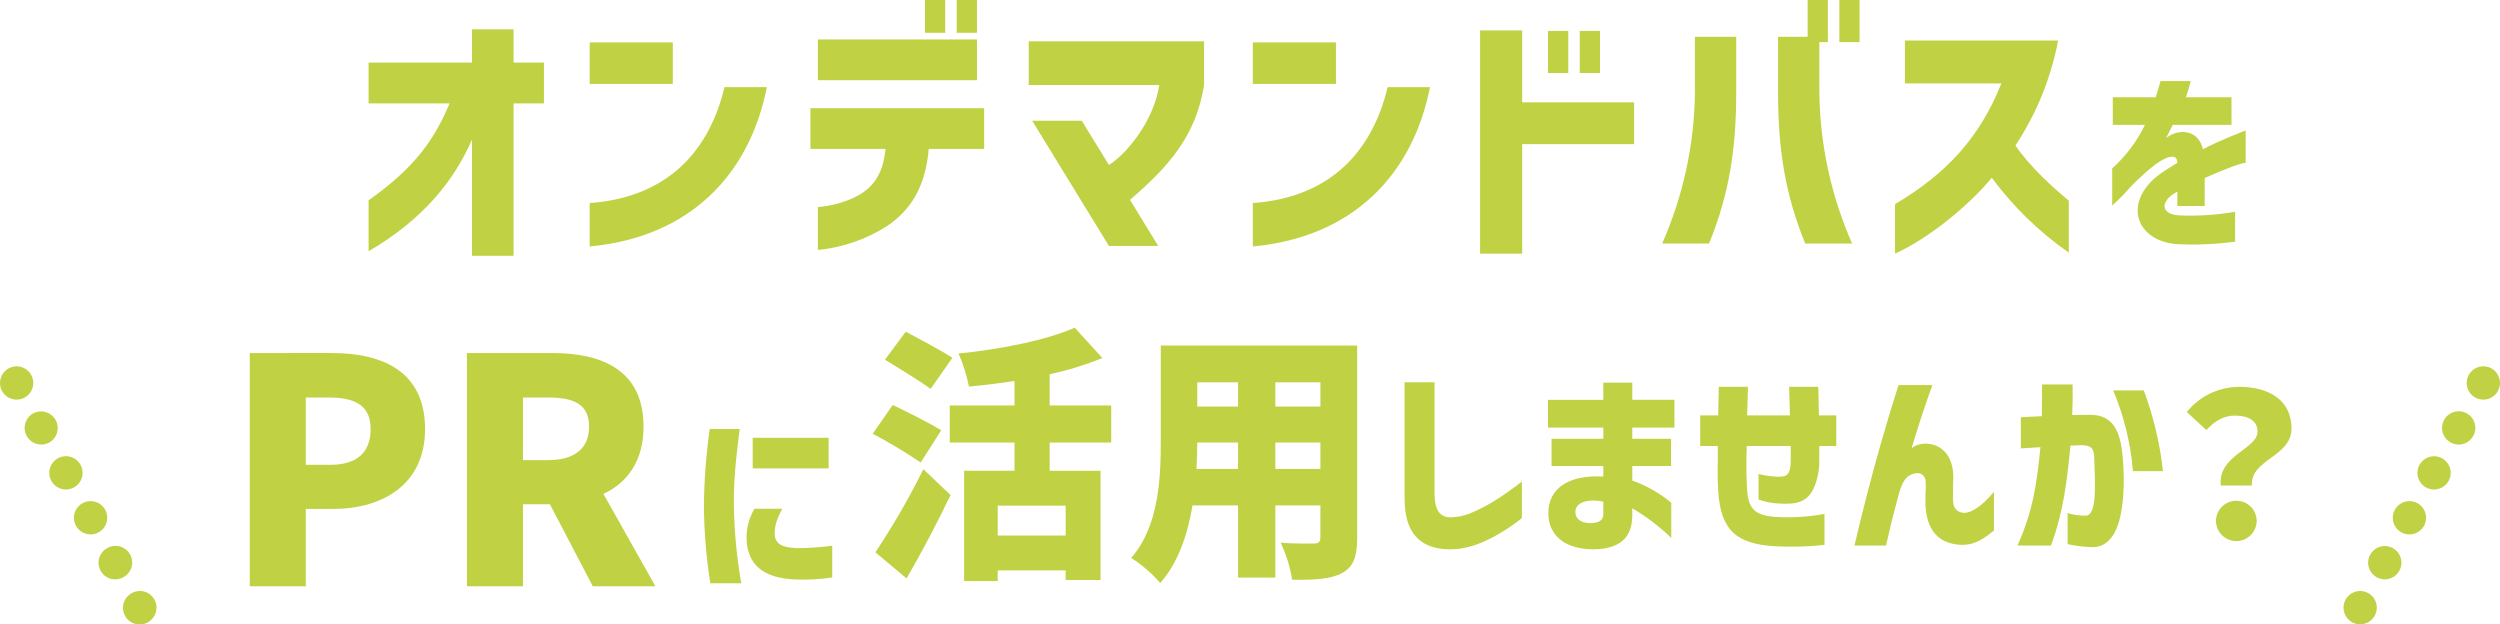 <svg xmlns="http://www.w3.org/2000/svg" xmlns:xlink="http://www.w3.org/1999/xlink" width="750.575" height="187.44" viewBox="0 0 750.575 187.44">
  <defs>
    <clipPath id="clip-path">
      <path id="パス_2" data-name="パス 2" d="M705.057,178.9a5.849,5.849,0,0,0-.63.759,6.5,6.5,0,0,0-.46.861,5.161,5.161,0,0,0-.28.94,4.59,4.59,0,0,0-.1.98,5,5,0,0,0,10,0,4.655,4.655,0,0,0-.1-.98,5.239,5.239,0,0,0-.28-.94,5.679,5.679,0,0,0-.46-.861,4.859,4.859,0,0,0-1.381-1.379,4.535,4.535,0,0,0-.869-.46,4.7,4.7,0,0,0-1.88-.382,5.065,5.065,0,0,0-3.561,1.462m-666.609,0a5,5,0,1,0,7.07,7.07,5.12,5.12,0,0,0,.62-.76,4.75,4.75,0,0,0,.46-.861,5.087,5.087,0,0,0,.289-.94,5.235,5.235,0,0,0,.1-.969,5,5,0,0,0-8.54-3.54M711.6,166.539a5,5,0,1,0,4.392-2.6,5.013,5.013,0,0,0-4.392,2.6M32.188,164.558a5,5,0,0,0,2.4,9.39,4.93,4.93,0,0,0,2.4-.62,5,5,0,1,0-4.8-8.77M226.517,152.74a16.947,16.947,0,0,0-2.34,9.779c.48,6.719,4.62,11.039,14.52,11.46a58.874,58.874,0,0,0,11.159-.6v-9.54a77.9,77.9,0,0,1-10.559.72c-5.159-.18-6.72-1.62-6.72-4.559.06-2.461.78-4.38,2.28-7.26Zm492.48.31a5,5,0,1,0,4.392-2.6,5,5,0,0,0-4.392,2.6M24.788,151.068a5,5,0,1,0,2.4-.617,5,5,0,0,0-2.4.617m640.506,5.271a6.12,6.12,0,0,0,12.24,0,6.121,6.121,0,0,0-12.24,0m-402.475,9.48,9.36,7.84c4.64-8,9.2-16.64,13.2-25.04l-8.16-7.76a222.833,222.833,0,0,1-14.4,24.96M726.4,139.56a5,5,0,0,0,1.979,6.79,4.939,4.939,0,0,0,2.4.62,5,5,0,1,0-4.38-7.41m-709.01-1.982a5,5,0,1,0,2.4-.617,5,5,0,0,0-2.4.617m208.589,3.042h22.8v-9.18h-22.8Zm-12.9-11.819a175.582,175.582,0,0,0-1.741,23.039,154.722,154.722,0,0,0,1.92,23.279h9.3a146.1,146.1,0,0,1-2.219-23.459c-.06-7.26.48-12.9,1.74-22.859ZM10,124.088a5,5,0,0,0,2.4,9.39,4.94,4.94,0,0,0,2.4-.619,5,5,0,0,0-4.8-8.771m723.79,1.982a5,5,0,1,0,4.392-2.6,5.009,5.009,0,0,0-4.392,2.6m-471.769,4.149a155.1,155.1,0,0,1,14.4,8.64l6.159-9.681c-3.439-2.16-10.4-5.6-14.559-7.6Zm372.418-13a79.309,79.309,0,0,1,5.94,24.239h9a98.918,98.918,0,0,0-5.76-24.239Zm-97.289-1.08c.06,2.58.18,5.46.24,8.58h-12.84c.06-3.18.181-6,.24-8.58h-8.759l-.18,8.58h-5.4v9.18h5.279c.06,4.32-.18,9.059.12,13.44.72,12.119,5.76,16.019,17.219,16.678a94.651,94.651,0,0,0,14.7-.419v-9.3a62,62,0,0,1-14.7.9c-6.9-.479-8.219-3-8.579-8.759-.3-5.461-.121-10.56-.06-12.54h13.2v4.14c0,4.26-.96,5.16-3.72,5.1a28.372,28.372,0,0,1-5.94-.839v7.679a21.479,21.479,0,0,0,6.061,1.2c5.4.3,8.519-.36,10.559-4.68a20.491,20.491,0,0,0,1.619-8.1v-4.5h5.1v-9.18h-5.22l-.18-8.58Zm119.388,7.56,5.879,5.4c2.64-2.76,5.16-4.32,8.58-4.32,3.96,0,6.78,1.5,6.78,4.8,0,5.28-12,7.079-11.04,16.2h9.36c-.54-7.919,11.879-8.519,11.879-17.159,0-8.579-6.9-12.48-15.719-12.48a20.285,20.285,0,0,0-15.719,7.56m-86.514-8.1c-3.839,11.82-7.079,23.52-9.478,32.82-1.2,4.619-2.461,9.779-3.781,15.359h9.479c.961-4.081,1.981-8.64,3.121-12.72,1.019-3.6,1.62-7.74,4.919-8.759,1.56-.481,2.461-.241,3.24.6s.72,2.461.6,4.74c-.06,1.2-.06,1.62-.06,2.7,0,6.78,2.34,11.76,8.4,12.959,4.8.961,7.981-.54,12.18-4.019v-11.64c-3.659,4.5-7.379,6.84-9.72,6.24s-2.52-2.4-2.579-3.84c-.06-1.74,0-4.26.059-5.519.72-11.64-8.879-12.96-12.479-9.96,2.219-7.44,3.9-12.419,6.241-18.96Zm43.056-.179c0,3.54,0,6.72-.06,9.539l-6.3.3v9.36l5.88-.36c-1.14,11.46-2.34,19.379-6.9,29.519h10.079c3.6-9.78,4.8-18.959,5.821-30l3.3-.119c3.119.06,3.72,1.019,3.839,3.66.3,7.979.9,17.159-2.459,17.518a20.8,20.8,0,0,1-5.52-.779v9.3a38.475,38.475,0,0,0,6.959.9c4.98.3,7.68-3.78,8.88-9.3,1.2-5.46,1.2-12.18.66-18.239-.719-6.9-2.58-12.24-9.84-12.18l-5.279.06c.12-2.579.18-5.7.12-9.179ZM472.966,153.7c0-3.12,4.2-3.96,8.4-3.12v3.78c0,1.98-1.561,2.7-3.84,2.7-3.18,0-4.561-1.5-4.561-3.36m8.4-38.818v5.16h-16.62v8.339h16.62v3.36h-15.54V139.9h15.54v3.181c-9.36-.6-16.68,2.879-16.5,11.279.121,6.66,5.34,10.559,13.5,10.559,4.02,0,7.62-.96,9.72-3.539,1.32-1.62,1.979-3.84,1.979-6.9v-1.86a60.857,60.857,0,0,1,11.7,8.88V150.94a38.079,38.079,0,0,0-11.7-6.66V139.9H501.7V131.74h-11.64v-3.36h12.661v-8.339H490.065v-5.16ZM421.7,114.76v34.979c0,9.419,3.9,15,13.26,15.179,5.52.12,10.5-1.98,15.24-4.739a59.156,59.156,0,0,0,6.719-4.62v-10.98c-5.939,4.56-10.02,7.14-14.7,9.18a16.743,16.743,0,0,1-6.72,1.56c-3.3,0-4.8-2.34-4.8-7.079V114.76Zm319.486-2.18a5,5,0,1,0,9.387,2.458v-.1a5,5,0,0,0-9.387-2.36M2.6,110.6A5.008,5.008,0,0,0,0,114.941v.094A4.995,4.995,0,1,0,2.6,110.6m89.211,8.743H98.67c8.084,0,12.6,2.443,12.6,9.493,0,6.861-3.948,10.715-12.125,10.715H91.808ZM74.984,105.993v70.026H91.808V152.8h8.178c14.85,0,27.634-7.333,27.634-23.969,0-17.295-12.689-22.841-28.011-22.841Zm82.032,13.348h7.519c7.99,0,12.313,2.161,12.313,8.741s-4.323,10.058-12.313,10.058h-7.519ZM140.19,105.993v70.026h16.826V151.392H165.1l12.877,24.627h18.8l-15.6-27.728c7.238-3.384,12.031-9.964,12.031-20.209,0-16.919-12.406-22.089-27.352-22.089Zm219.269,26.866H371.7v7.92h-12.48q.24-4.2.24-7.92m23.441,0h13.521v7.92H382.9Zm-23.441-18.08H371.7v7.28h-12.24Zm23.441,0h13.521v7.28H382.9Zm-34.4-11.042V132.3c0,11.28-.56,25.68-8.88,35.2a41.586,41.586,0,0,1,8.72,7.519c5.36-6,8.24-14.559,9.68-23.28H371.7V173.42h11.2V151.739h13.52v9.6c0,1.36-.56,1.841-1.919,1.841s-6.321.079-10-.241a40.623,40.623,0,0,1,3.44,11.121c6.8.08,11.521-.16,14.959-2,3.361-1.761,4.561-4.8,4.561-10.561V103.737Zm-82.8,4.241c4.161,2.64,10.721,6.48,13.681,8.8l6.56-9.36c-3.28-2.161-10-5.68-14-7.84Zm33.841,43.841h20.4v8.96h-20.4Zm-11.76-45.68a47.616,47.616,0,0,1,3.12,9.919c4.48-.4,9.121-.96,13.68-1.68v7.36h-19.44v11.121h19.44v8.479h-15.12v33.121h10.08v-3.2h20.4v2.88H330.42v-32.8H315.139v-8.479H333.62V121.738H315.139v-9.36a96.762,96.762,0,0,0,15.841-4.88l-8.32-9.12c-8.48,3.76-22.161,6.48-34.881,7.761M243.31,32.482v12.24h22.56c-.8,7.92-4,12.24-10.24,14.96a32.127,32.127,0,0,1-10.08,2.48V75.043a46.765,46.765,0,0,0,20.8-7.2c6.881-4.641,11.521-11.521,12.48-23.121h16.641V32.482Zm-25.79-6.321c-4.56,19.04-16.96,33.121-40.481,34.8V74c30.161-2.8,48-21.6,53.2-47.841Zm199.093,0c-4.56,19.04-16.961,33.121-40.481,34.8V74c30.16-2.8,48-21.6,53.2-47.841Zm232.052-1.817-1.439,4.86h-12.9v8.279h9.659a42.626,42.626,0,0,1-9.84,13.08v11.16l2.281-2.16c1.439-1.38,3.6-3.96,5.04-5.281,3.72-3.539,7.32-6.6,9.9-7.139,1.741-.36,2.28.3,2.34,1.74-1.679,1.02-3.72,2.28-5.04,3.24-11.459,8.219-7.739,20.219,4.92,21.179a93.124,93.124,0,0,0,12.96-.24l4.5-.48v-9A77.484,77.484,0,0,1,654.3,64.662c-5.279-.3-5.7-3.659-2.04-6.24.42-.3.959-.6,1.44-.9v4.32h8.22v-8.4c5.76-2.581,11.039-4.56,12.3-4.56v-9.72s-7.741,2.94-12.84,5.64c-1.2-5.28-5.88-6-9.3-4.44a8.263,8.263,0,0,0-1.74,1.08c.36-.78.78-1.56,1.98-3.96h17.639V29.2H656.285c.6-1.8,1.08-3.3,1.439-4.86ZM177.039,25.2H202V12.721H177.039Zm199.093,0h24.961V12.721H376.132ZM308.853,12.4v13.12h39.2c-1.68,10.96-9.92,20.8-15.121,24l-8.159-13.28H309.893l23.04,37.6h14.8L339.253,60c11.761-10.08,19.841-19.36,22.241-34.4V12.4Zm263.055-.24v12.88h28.959c-6.4,16.081-16.32,27.041-31.92,36.241v14.88c10.24-4.639,22.56-14.8,29.041-22.8a99.5,99.5,0,0,0,23.12,22.48v-15.6c-4.8-4-11.6-10.081-16-16.561a86.676,86.676,0,0,0,12.8-31.52ZM245.55,24.081h47.761V11.841H245.55Zm263.316-13.04v16.72a115.437,115.437,0,0,1-9.839,45.362h14.079c6.081-14.881,8.161-28.482,8.161-45.362V11.041Zm-44.1,10.88h6.08V9.28h-6.08Zm9.52,0h6.08V9.28h-6.08Zm-29.92-12.8V76.162h12.64V43.282h33.6V30.721h-33.6V9.121ZM141.7,8.8v10H110.663v12.24h24.321c-4.64,10.88-10.16,19.04-24.321,29.12v15.28c16.561-9.68,25.681-21.28,31.041-33.52V76.8h12.48V31.042h9.12V18.8h-9.12V8.8ZM277.71,9.841h6.079V0H277.71Zm9.52,0h6.08V0h-6.08ZM542.707,0v11.04h-8.88v16.72c0,16.88,2.081,30.481,8.16,45.362h14.081a115.421,115.421,0,0,1-9.84-45.362V12.641h2.56V0Zm9.52,12.64h6.08V0h-6.08Z" fill="#c0d243"/>
    </clipPath>
  </defs>
  <g id="グループ_3" data-name="グループ 3" clip-path="url(#clip-path)">
    <rect id="長方形_6" data-name="長方形 6" width="750.575" height="187.44" fill="#c0d243"/>
  </g>
</svg>
